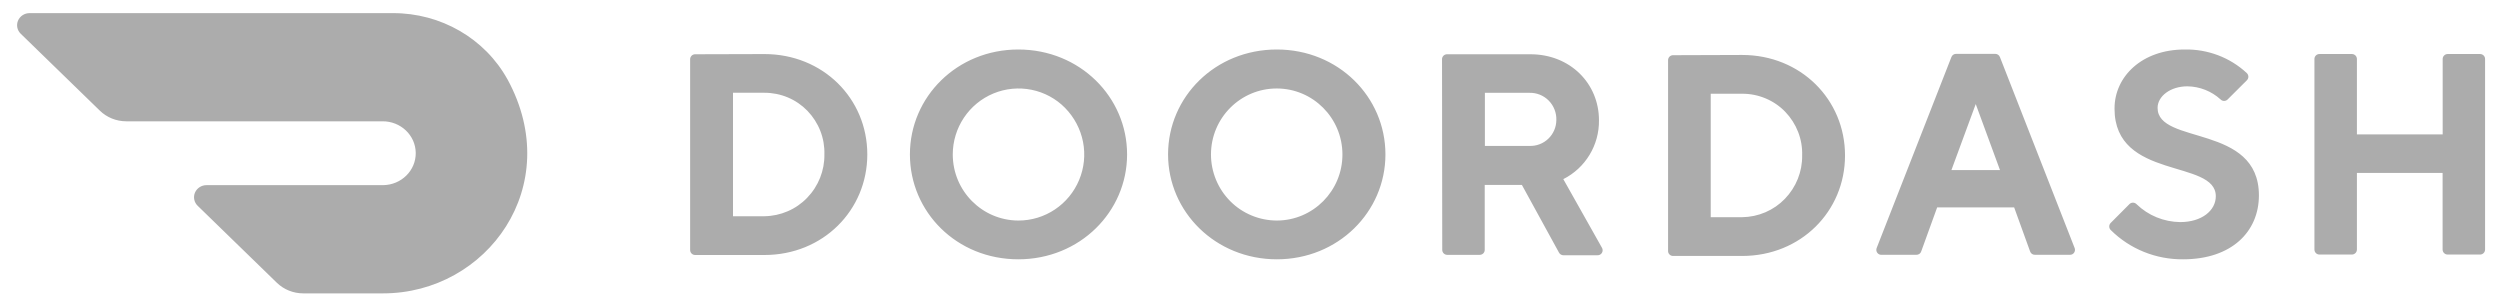 <svg width="115" height="14" viewBox="0 0 115 14" fill="none" xmlns="http://www.w3.org/2000/svg">
<g clip-path="url(#clip0_158_2201)">
<path d="M33.718 4.268V9.947H35.163C35.532 9.942 35.896 9.864 36.234 9.718C36.572 9.573 36.876 9.362 37.129 9.099C37.649 8.56 37.934 7.844 37.922 7.103C37.933 6.734 37.87 6.368 37.736 6.024C37.601 5.679 37.399 5.365 37.141 5.097C36.886 4.834 36.58 4.625 36.24 4.482C35.9 4.339 35.533 4.266 35.163 4.267H33.718L33.718 4.268ZM35.163 2.487C37.858 2.487 39.896 4.532 39.896 7.103C39.896 9.673 37.858 11.73 35.163 11.73H31.975C31.945 11.73 31.914 11.723 31.887 11.712C31.859 11.7 31.833 11.683 31.812 11.662C31.791 11.64 31.774 11.615 31.763 11.587C31.752 11.56 31.746 11.53 31.746 11.5V2.726C31.746 2.599 31.849 2.496 31.975 2.496L35.163 2.487ZM46.841 10.145C48.065 10.149 49.17 9.411 49.641 8.277C49.872 7.723 49.934 7.115 49.819 6.527C49.704 5.939 49.417 5.396 48.994 4.964C48.578 4.54 48.04 4.249 47.452 4.13C46.864 4.011 46.252 4.07 45.699 4.299C44.568 4.767 43.829 5.874 43.827 7.103C43.827 8.778 45.174 10.137 46.841 10.145ZM46.842 2.277C49.678 2.277 51.846 4.467 51.846 7.103C51.846 9.738 49.678 11.928 46.841 11.928C44.005 11.928 41.856 9.749 41.856 7.103C41.856 4.456 44.025 2.277 46.842 2.277ZM58.736 10.145C60.404 10.141 61.754 8.78 61.752 7.105C61.75 5.428 60.397 4.07 58.729 4.07C57.061 4.07 55.707 5.427 55.705 7.103C55.705 7.91 56.024 8.684 56.592 9.255C56.871 9.536 57.204 9.759 57.572 9.912C57.94 10.065 58.336 10.144 58.736 10.145ZM58.735 2.277C61.562 2.277 63.73 4.456 63.73 7.103C63.73 9.749 61.553 11.928 58.735 11.928C55.917 11.928 53.731 9.749 53.731 7.103C53.731 4.456 55.899 2.277 58.735 2.277ZM70.343 4.268H68.305V6.712H70.343C70.504 6.719 70.665 6.694 70.815 6.637C70.966 6.581 71.103 6.495 71.218 6.385C71.455 6.161 71.589 5.851 71.592 5.524C71.597 5.358 71.569 5.193 71.508 5.039C71.448 4.884 71.356 4.743 71.238 4.624C71.122 4.507 70.983 4.415 70.829 4.354C70.674 4.293 70.509 4.264 70.343 4.27V4.268ZM66.332 2.726C66.332 2.599 66.436 2.496 66.562 2.496H70.4C72.23 2.496 73.553 3.842 73.553 5.533C73.567 6.677 72.93 7.728 71.912 8.24L73.682 11.383C73.706 11.419 73.72 11.462 73.722 11.505C73.723 11.548 73.713 11.591 73.69 11.629C73.669 11.666 73.637 11.696 73.599 11.716C73.561 11.736 73.517 11.745 73.474 11.742H71.92C71.877 11.742 71.835 11.731 71.798 11.709C71.761 11.687 71.732 11.655 71.712 11.617L70.007 8.506H68.297V11.493C68.298 11.523 68.292 11.553 68.281 11.58C68.269 11.608 68.253 11.633 68.232 11.655C68.21 11.676 68.185 11.693 68.157 11.705C68.129 11.717 68.099 11.723 68.069 11.723H66.572C66.541 11.723 66.511 11.717 66.483 11.705C66.455 11.693 66.43 11.676 66.409 11.655C66.388 11.633 66.371 11.608 66.36 11.58C66.349 11.553 66.343 11.523 66.343 11.493L66.333 2.727L66.332 2.726ZM78.693 4.311V9.991H80.138C80.507 9.986 80.871 9.909 81.209 9.764C81.547 9.619 81.851 9.409 82.105 9.146C82.625 8.608 82.91 7.892 82.899 7.151C82.911 6.782 82.848 6.415 82.714 6.07C82.58 5.726 82.378 5.41 82.12 5.142C81.865 4.878 81.558 4.669 81.217 4.526C80.876 4.383 80.509 4.31 80.139 4.312L78.693 4.311ZM80.138 2.528C82.832 2.528 84.871 4.575 84.871 7.151C84.871 9.727 82.832 11.774 80.138 11.774H76.959C76.929 11.774 76.899 11.768 76.871 11.756C76.843 11.744 76.817 11.727 76.796 11.705C76.775 11.684 76.758 11.659 76.747 11.631C76.736 11.603 76.73 11.574 76.731 11.544V2.77C76.731 2.642 76.833 2.539 76.959 2.539L80.138 2.528ZM90.884 4.787L89.765 7.824H92L90.884 4.787ZM89.109 9.541L88.377 11.562C88.362 11.61 88.332 11.652 88.29 11.68C88.249 11.709 88.199 11.723 88.149 11.721H86.561C86.52 11.725 86.48 11.718 86.443 11.701C86.406 11.684 86.375 11.658 86.352 11.625C86.329 11.591 86.314 11.553 86.311 11.512C86.308 11.472 86.315 11.432 86.332 11.395L89.763 2.629C89.779 2.583 89.81 2.543 89.851 2.516C89.893 2.488 89.942 2.475 89.991 2.477H91.768C91.818 2.475 91.867 2.488 91.909 2.515C91.951 2.543 91.981 2.583 91.998 2.629L95.428 11.395C95.446 11.432 95.452 11.472 95.449 11.512C95.445 11.553 95.431 11.591 95.408 11.625C95.385 11.658 95.354 11.684 95.317 11.701C95.28 11.717 95.24 11.724 95.199 11.721H93.612C93.561 11.723 93.511 11.708 93.47 11.68C93.429 11.651 93.398 11.609 93.383 11.562L92.651 9.54H89.109V9.541ZM97.269 4.984C97.269 3.532 98.518 2.277 100.49 2.277C101.552 2.254 102.58 2.643 103.351 3.36C103.374 3.382 103.393 3.408 103.405 3.437C103.418 3.466 103.425 3.497 103.425 3.529C103.425 3.561 103.418 3.592 103.405 3.621C103.393 3.65 103.374 3.676 103.351 3.698L102.471 4.575C102.45 4.597 102.425 4.613 102.397 4.625C102.369 4.637 102.339 4.643 102.309 4.643C102.278 4.643 102.249 4.637 102.221 4.625C102.193 4.613 102.168 4.597 102.147 4.575C101.732 4.195 101.188 3.979 100.621 3.971C99.832 3.971 99.249 4.431 99.249 4.962C99.249 6.677 103.91 5.687 103.91 8.989C103.908 10.662 102.649 11.928 100.425 11.928C99.806 11.934 99.194 11.819 98.623 11.588C98.051 11.357 97.533 11.017 97.099 10.586C97.076 10.564 97.057 10.538 97.044 10.509C97.031 10.48 97.025 10.449 97.025 10.417C97.025 10.386 97.031 10.354 97.044 10.325C97.057 10.296 97.076 10.27 97.099 10.248L97.95 9.393C97.971 9.371 97.996 9.353 98.025 9.341C98.054 9.329 98.084 9.322 98.116 9.322C98.147 9.322 98.178 9.329 98.206 9.341C98.234 9.353 98.26 9.371 98.282 9.393C98.817 9.913 99.538 10.208 100.292 10.216C101.277 10.216 101.927 9.688 101.927 9.026C101.927 7.309 97.268 8.3 97.268 4.998M112.363 2.714V6.183H108.418V2.714C108.418 2.685 108.412 2.655 108.401 2.627C108.39 2.6 108.373 2.574 108.352 2.553C108.33 2.532 108.305 2.515 108.277 2.503C108.249 2.491 108.219 2.485 108.189 2.485H106.692C106.662 2.485 106.632 2.491 106.604 2.503C106.576 2.515 106.551 2.532 106.53 2.553C106.508 2.574 106.492 2.6 106.48 2.627C106.469 2.655 106.463 2.685 106.464 2.714V11.479C106.464 11.606 106.567 11.709 106.692 11.709H108.189C108.314 11.709 108.418 11.606 108.418 11.479V7.955H112.36V11.479C112.36 11.606 112.463 11.709 112.588 11.709H114.085C114.211 11.709 114.313 11.606 114.313 11.479V2.714C114.314 2.685 114.309 2.655 114.297 2.627C114.286 2.6 114.269 2.574 114.248 2.553C114.227 2.532 114.201 2.515 114.173 2.503C114.145 2.491 114.115 2.485 114.085 2.485H112.588C112.528 2.486 112.47 2.511 112.428 2.554C112.385 2.597 112.362 2.655 112.363 2.714ZM23.346 3.655C22.308 1.77 20.277 0.596 18.068 0.604H1.357C1.244 0.604 1.134 0.637 1.04 0.698C0.946 0.76 0.873 0.847 0.829 0.949C0.786 1.05 0.775 1.162 0.797 1.269C0.819 1.377 0.874 1.475 0.953 1.552L4.594 5.091C4.915 5.404 5.353 5.58 5.808 5.58H17.589C18.429 5.571 19.115 6.222 19.124 7.033C19.133 7.844 18.46 8.509 17.62 8.517H9.498C9.385 8.517 9.275 8.549 9.181 8.61C9.087 8.672 9.013 8.758 8.969 8.86C8.925 8.962 8.914 9.073 8.936 9.181C8.958 9.289 9.012 9.388 9.092 9.465L12.735 13.007C13.058 13.32 13.495 13.495 13.949 13.495H17.623C22.402 13.495 26.016 8.556 23.346 3.652" fill="#ACACAC"/>
</g>
<defs>
<clipPath id="clip0_158_2201">
<rect width="114" height="12.987" fill="white" transform="translate(0.625 0.506)"/>
</clipPath>
</defs>
</svg>
